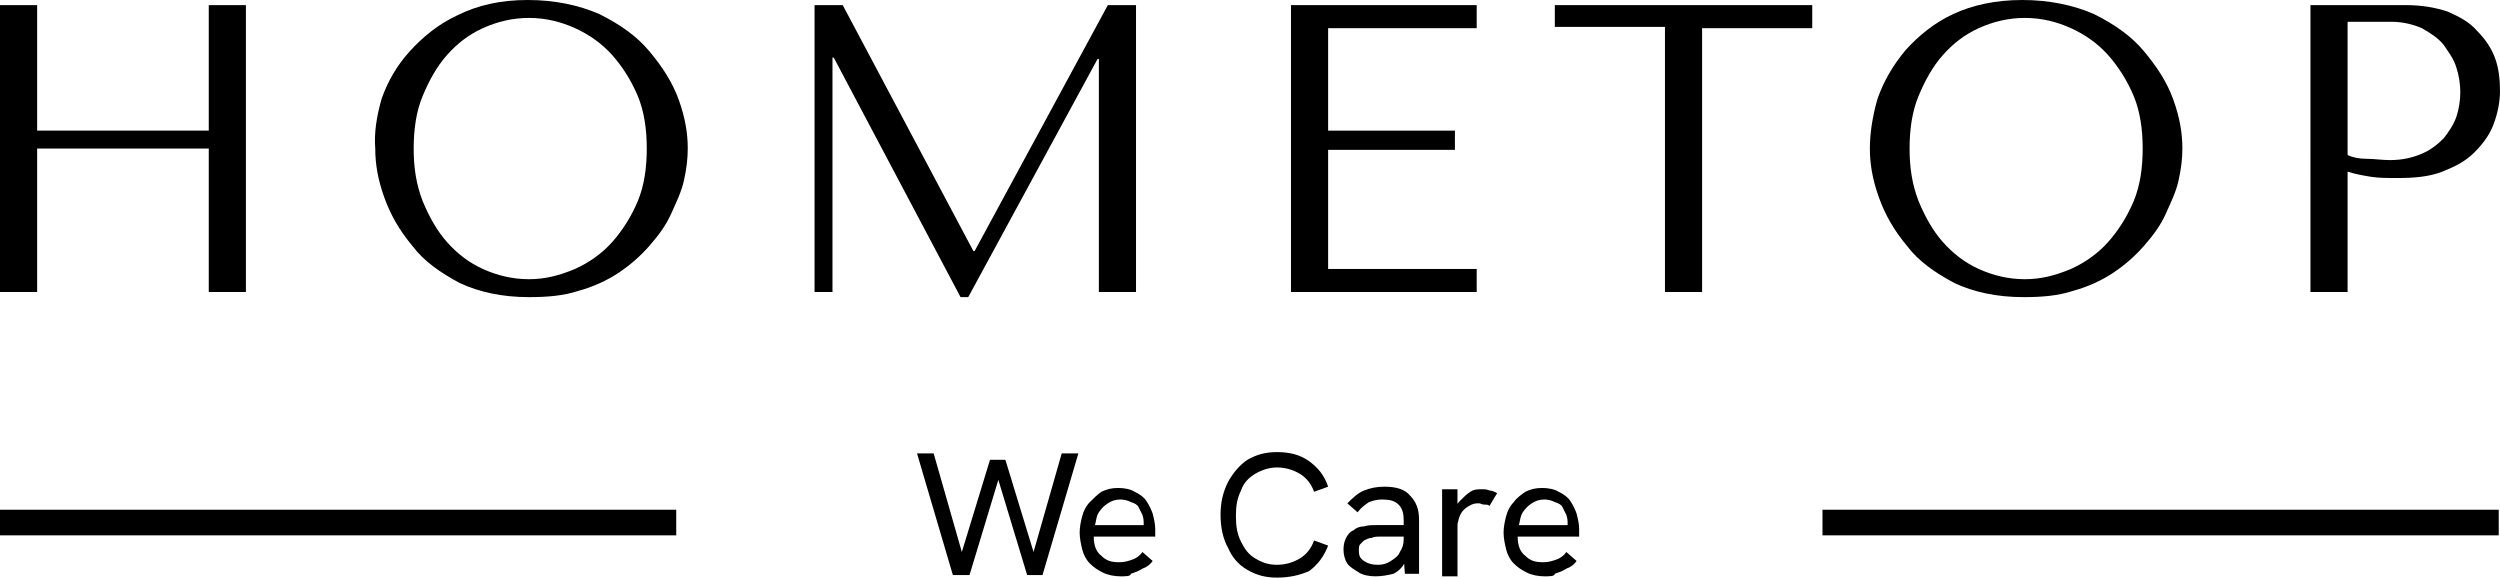 <?xml version="1.0" encoding="UTF-8"?>
<!-- Generator: Adobe Illustrator 28.2.0, SVG Export Plug-In . SVG Version: 6.00 Build 0)  -->
<svg xmlns="http://www.w3.org/2000/svg" xmlns:xlink="http://www.w3.org/1999/xlink" version="1.1" id="Layer_1" x="0px" y="0px" viewBox="0 0 195.2 45.1" style="enable-background:new 0 0 195.2 45.1;" xml:space="preserve">
<style type="text/css">
	.st0{fill:none;stroke:#000000;stroke-width:2;stroke-miterlimit:10;}
</style>
<g>
	<g>
		<path d="M74.4,44.9l-2.8-9.5h1.3l2.2,7.7l2.2-7.2h1.2l2.2,7.2l2.2-7.7h1.3l-2.8,9.5h-1.2l-2.3-7.6H78l-2.3,7.6H74.4z"></path>
		<path d="M87.5,45c-0.5,0-1-0.1-1.4-0.3c-0.4-0.2-0.7-0.4-1-0.7c-0.3-0.3-0.5-0.7-0.6-1.1s-0.2-0.9-0.2-1.3c0-0.5,0.1-0.9,0.2-1.3    c0.1-0.4,0.3-0.8,0.6-1.1c0.3-0.3,0.6-0.6,0.9-0.8c0.4-0.2,0.8-0.3,1.3-0.3c0.5,0,1,0.1,1.3,0.3c0.4,0.2,0.7,0.4,0.9,0.7    s0.4,0.7,0.5,1c0.1,0.4,0.2,0.8,0.2,1.2c0,0,0,0.1,0,0.3c0,0.1,0,0.2,0,0.3h-4.8c0,0.7,0.2,1.2,0.6,1.5c0.4,0.4,0.8,0.5,1.4,0.5    c0.4,0,0.7-0.1,1-0.2c0.3-0.1,0.6-0.3,0.8-0.6l0.8,0.7c-0.2,0.3-0.5,0.5-0.8,0.6c-0.3,0.2-0.6,0.3-0.9,0.4    C88.3,45,87.9,45,87.5,45z M89.3,41.3c0-0.1,0-0.1,0-0.2c0-0.1,0-0.1,0-0.2c0-0.2,0-0.4-0.1-0.7c-0.1-0.2-0.2-0.4-0.3-0.6    s-0.3-0.3-0.6-0.4c-0.2-0.1-0.5-0.2-0.8-0.2c-0.4,0-0.7,0.1-1,0.3c-0.3,0.2-0.5,0.4-0.7,0.7c-0.2,0.3-0.2,0.6-0.3,1h4.1L89.3,41.3    z"></path>
		<path d="M99.7,45.1c-0.9,0-1.6-0.2-2.3-0.6c-0.7-0.4-1.2-1-1.5-1.7c-0.4-0.7-0.6-1.6-0.6-2.6s0.2-1.8,0.6-2.6    c0.4-0.7,0.9-1.3,1.5-1.7c0.7-0.4,1.4-0.6,2.3-0.6c1,0,1.8,0.2,2.5,0.7s1.2,1.1,1.5,2l-1.1,0.4c-0.2-0.6-0.6-1.1-1.1-1.4    c-0.5-0.3-1.1-0.5-1.8-0.5c-0.6,0-1.2,0.2-1.7,0.5c-0.5,0.3-0.9,0.7-1.1,1.3c-0.3,0.6-0.4,1.2-0.4,2c0,0.8,0.1,1.4,0.4,2    c0.3,0.6,0.6,1,1.1,1.3c0.5,0.3,1,0.5,1.7,0.5c0.7,0,1.3-0.2,1.8-0.5c0.5-0.3,0.9-0.8,1.1-1.4l1.1,0.4c-0.3,0.8-0.8,1.5-1.5,2    C101.5,44.9,100.7,45.1,99.7,45.1z"></path>
		<path d="M107.4,45c-0.5,0-1-0.1-1.3-0.3s-0.7-0.4-0.9-0.7s-0.3-0.7-0.3-1.1c0-0.4,0.1-0.7,0.2-0.9s0.3-0.5,0.6-0.6    c0.2-0.2,0.5-0.3,0.8-0.3c0.3-0.1,0.6-0.1,1-0.1h2.2v0.9h-2c-0.2,0-0.4,0-0.6,0.1c-0.2,0-0.4,0.1-0.6,0.2    c-0.1,0.1-0.2,0.2-0.3,0.3c-0.1,0.1-0.1,0.3-0.1,0.5c0,0.4,0.1,0.6,0.4,0.8c0.3,0.2,0.6,0.3,1.1,0.3c0.4,0,0.7-0.1,1-0.3    c0.3-0.2,0.6-0.4,0.7-0.7c0.2-0.3,0.3-0.6,0.3-1l0.5,0.5c-0.1,0.5-0.2,0.9-0.4,1.3c-0.2,0.4-0.5,0.7-0.9,0.9    C108.4,44.9,107.9,45,107.4,45z M109.7,44.9l-0.1-1.4v-2.9c0-0.5-0.1-0.9-0.4-1.2c-0.3-0.3-0.7-0.4-1.3-0.4c-0.4,0-0.7,0.1-1,0.2    c-0.3,0.2-0.6,0.4-0.9,0.8l-0.8-0.7c0.4-0.4,0.8-0.8,1.3-1c0.5-0.2,1-0.3,1.6-0.3c0.9,0,1.6,0.2,2,0.7c0.5,0.5,0.7,1.1,0.7,1.9    v4.2H109.7z"></path>
		<path d="M112.6,44.9v-6.7h1.2V40l-0.3,0.1c0.1-0.4,0.2-0.7,0.5-1s0.5-0.5,0.8-0.7c0.3-0.2,0.6-0.2,0.9-0.2c0.2,0,0.4,0,0.6,0.1    c0.2,0,0.4,0.1,0.6,0.2l-0.6,1c-0.1-0.1-0.2-0.1-0.4-0.1c-0.2,0-0.3-0.1-0.4-0.1c-0.2,0-0.4,0-0.6,0.1s-0.4,0.2-0.6,0.4    s-0.3,0.4-0.4,0.7c0,0.1-0.1,0.3-0.1,0.5s0,0.5,0,0.8v3.2H112.6z"></path>
		<path d="M120.6,45c-0.5,0-1-0.1-1.4-0.3c-0.4-0.2-0.7-0.4-1-0.7c-0.3-0.3-0.5-0.7-0.6-1.1s-0.2-0.9-0.2-1.3c0-0.5,0.1-0.9,0.2-1.3    c0.1-0.4,0.3-0.8,0.6-1.1c0.2-0.3,0.6-0.6,0.9-0.8c0.4-0.2,0.8-0.3,1.3-0.3c0.5,0,1,0.1,1.3,0.3c0.4,0.2,0.7,0.4,0.9,0.7    s0.4,0.7,0.5,1c0.1,0.4,0.2,0.8,0.2,1.2c0,0,0,0.1,0,0.3c0,0.1,0,0.2,0,0.3h-4.8c0,0.7,0.2,1.2,0.6,1.5c0.4,0.4,0.8,0.5,1.4,0.5    c0.4,0,0.7-0.1,1-0.2c0.3-0.1,0.6-0.3,0.8-0.6l0.8,0.7c-0.2,0.3-0.5,0.5-0.8,0.6c-0.3,0.2-0.6,0.3-0.9,0.4    C121.4,45,121,45,120.6,45z M122.4,41.3c0-0.1,0-0.1,0-0.2c0-0.1,0-0.1,0-0.2c0-0.2,0-0.4-0.1-0.7c-0.1-0.2-0.2-0.4-0.3-0.6    s-0.3-0.3-0.6-0.4c-0.2-0.1-0.5-0.2-0.8-0.2c-0.4,0-0.7,0.1-1,0.3c-0.3,0.2-0.5,0.4-0.7,0.7c-0.2,0.3-0.2,0.6-0.3,1h4.1    L122.4,41.3z"></path>
	</g>
	<g>
		<path d="M2.9,22.8H0V0.4h2.9v9.8h13.4V0.4h2.9v22.4h-2.9V11.6H2.9V22.8z"></path>
		<path d="M29.8,7.7C30.3,6.3,31,5.1,32,4c1-1.1,2.2-2.1,3.7-2.8C37.3,0.4,39.1,0,41.2,0c2.1,0,4,0.4,5.6,1.1    c1.6,0.8,2.9,1.7,3.9,2.9c1,1.2,1.8,2.4,2.3,3.8c0.5,1.4,0.7,2.6,0.7,3.8c0,0.8-0.1,1.6-0.3,2.5c-0.2,0.9-0.6,1.7-1,2.6    c-0.4,0.9-1,1.7-1.7,2.5s-1.5,1.5-2.4,2.1c-0.9,0.6-2,1.1-3.1,1.4c-1.2,0.4-2.5,0.5-3.9,0.5c-2.1,0-3.9-0.4-5.4-1.1    c-1.5-0.8-2.8-1.7-3.7-2.9c-1-1.2-1.7-2.4-2.2-3.8c-0.5-1.4-0.7-2.6-0.7-3.8C29.2,10.4,29.4,9.1,29.8,7.7z M33,15.7    c0.5,1.2,1.1,2.3,1.9,3.2s1.7,1.6,2.8,2.1c1.1,0.5,2.3,0.8,3.6,0.8c1.3,0,2.4-0.3,3.6-0.8c1.1-0.5,2.1-1.2,2.9-2.1    c0.8-0.9,1.5-2,2-3.2c0.5-1.2,0.7-2.6,0.7-4.1c0-1.5-0.2-2.9-0.7-4.1c-0.5-1.2-1.2-2.3-2-3.2c-0.8-0.9-1.8-1.6-2.9-2.1    c-1.1-0.5-2.3-0.8-3.6-0.8c-1.3,0-2.5,0.3-3.6,0.8c-1.1,0.5-2,1.2-2.8,2.1s-1.4,2-1.9,3.2c-0.5,1.2-0.7,2.6-0.7,4.1    C32.3,13.1,32.5,14.4,33,15.7z"></path>
		<path d="M76,19.6h0.1L86.5,0.4h2.2v22.4h-2.9V4.6h-0.1L75.6,23.2H75L65.1,4.5H65v18.3h-1.4V0.4h2.2L76,19.6z"></path>
		<path d="M115.3,0.4v1.8h-11.6v8h9.9v1.5h-9.9V21h11.6v1.8h-14.5V0.4H115.3z"></path>
		<path d="M130,22.8V2.1h-8.6V0.4h20.1v1.8h-8.6v20.6H130z"></path>
		<path d="M146.6,7.7c0.5-1.4,1.2-2.6,2.2-3.8c1-1.1,2.2-2.1,3.7-2.8c1.5-0.7,3.3-1.1,5.4-1.1c2.1,0,4,0.4,5.6,1.1    c1.6,0.8,2.9,1.7,3.9,2.9c1,1.2,1.8,2.4,2.3,3.8c0.5,1.4,0.7,2.6,0.7,3.8c0,0.8-0.1,1.6-0.3,2.5c-0.2,0.9-0.6,1.7-1,2.6    c-0.4,0.9-1,1.7-1.7,2.5c-0.7,0.8-1.5,1.5-2.4,2.1c-0.9,0.6-2,1.1-3.1,1.4c-1.2,0.4-2.5,0.5-3.9,0.5c-2.1,0-3.9-0.4-5.4-1.1    c-1.5-0.8-2.8-1.7-3.7-2.9c-1-1.2-1.7-2.4-2.2-3.8c-0.5-1.4-0.7-2.6-0.7-3.8C146,10.4,146.2,9.1,146.6,7.7z M149.8,15.7    c0.5,1.2,1.1,2.3,1.9,3.2c0.8,0.9,1.7,1.6,2.8,2.1c1.1,0.5,2.3,0.8,3.6,0.8c1.3,0,2.4-0.3,3.6-0.8c1.1-0.5,2.1-1.2,2.9-2.1    s1.5-2,2-3.2c0.5-1.2,0.7-2.6,0.7-4.1c0-1.5-0.2-2.9-0.7-4.1c-0.5-1.2-1.2-2.3-2-3.2s-1.8-1.6-2.9-2.1c-1.1-0.5-2.3-0.8-3.6-0.8    c-1.3,0-2.5,0.3-3.6,0.8c-1.1,0.5-2,1.2-2.8,2.1c-0.8,0.9-1.4,2-1.9,3.2s-0.7,2.6-0.7,4.1C149.1,13.1,149.3,14.4,149.8,15.7z"></path>
		<path d="M183.3,22.8h-2.9V0.4h7.5c1.2,0,2.3,0.2,3.2,0.5c0.9,0.4,1.7,0.8,2.3,1.5c0.6,0.6,1.1,1.3,1.4,2.1s0.4,1.7,0.4,2.6    c0,0.9-0.2,1.8-0.5,2.6c-0.3,0.8-0.8,1.5-1.5,2.2s-1.5,1.1-2.5,1.5c-1,0.4-2.2,0.5-3.5,0.5c-0.8,0-1.5,0-2.1-0.1    c-0.6-0.1-1.2-0.2-1.8-0.4V22.8z M183.3,12.1c0.4,0.2,0.9,0.3,1.5,0.3s1.2,0.1,1.8,0.1c1,0,1.8-0.2,2.5-0.5    c0.7-0.3,1.2-0.7,1.7-1.2c0.4-0.5,0.8-1.1,1-1.7c0.2-0.6,0.3-1.3,0.3-1.9c0-0.6-0.1-1.3-0.3-1.9c-0.2-0.7-0.6-1.2-1-1.8    c-0.4-0.5-1-0.9-1.7-1.3c-0.7-0.3-1.5-0.5-2.4-0.5h-3.4V12.1z"></path>
	</g>
	<g>
		<rect x="142.3" y="39.8" width="52.8" height="2"></rect>
	</g>
	<g>
		<rect y="39.8" width="52.8" height="2"></rect>
	</g>
</g>
</svg>
